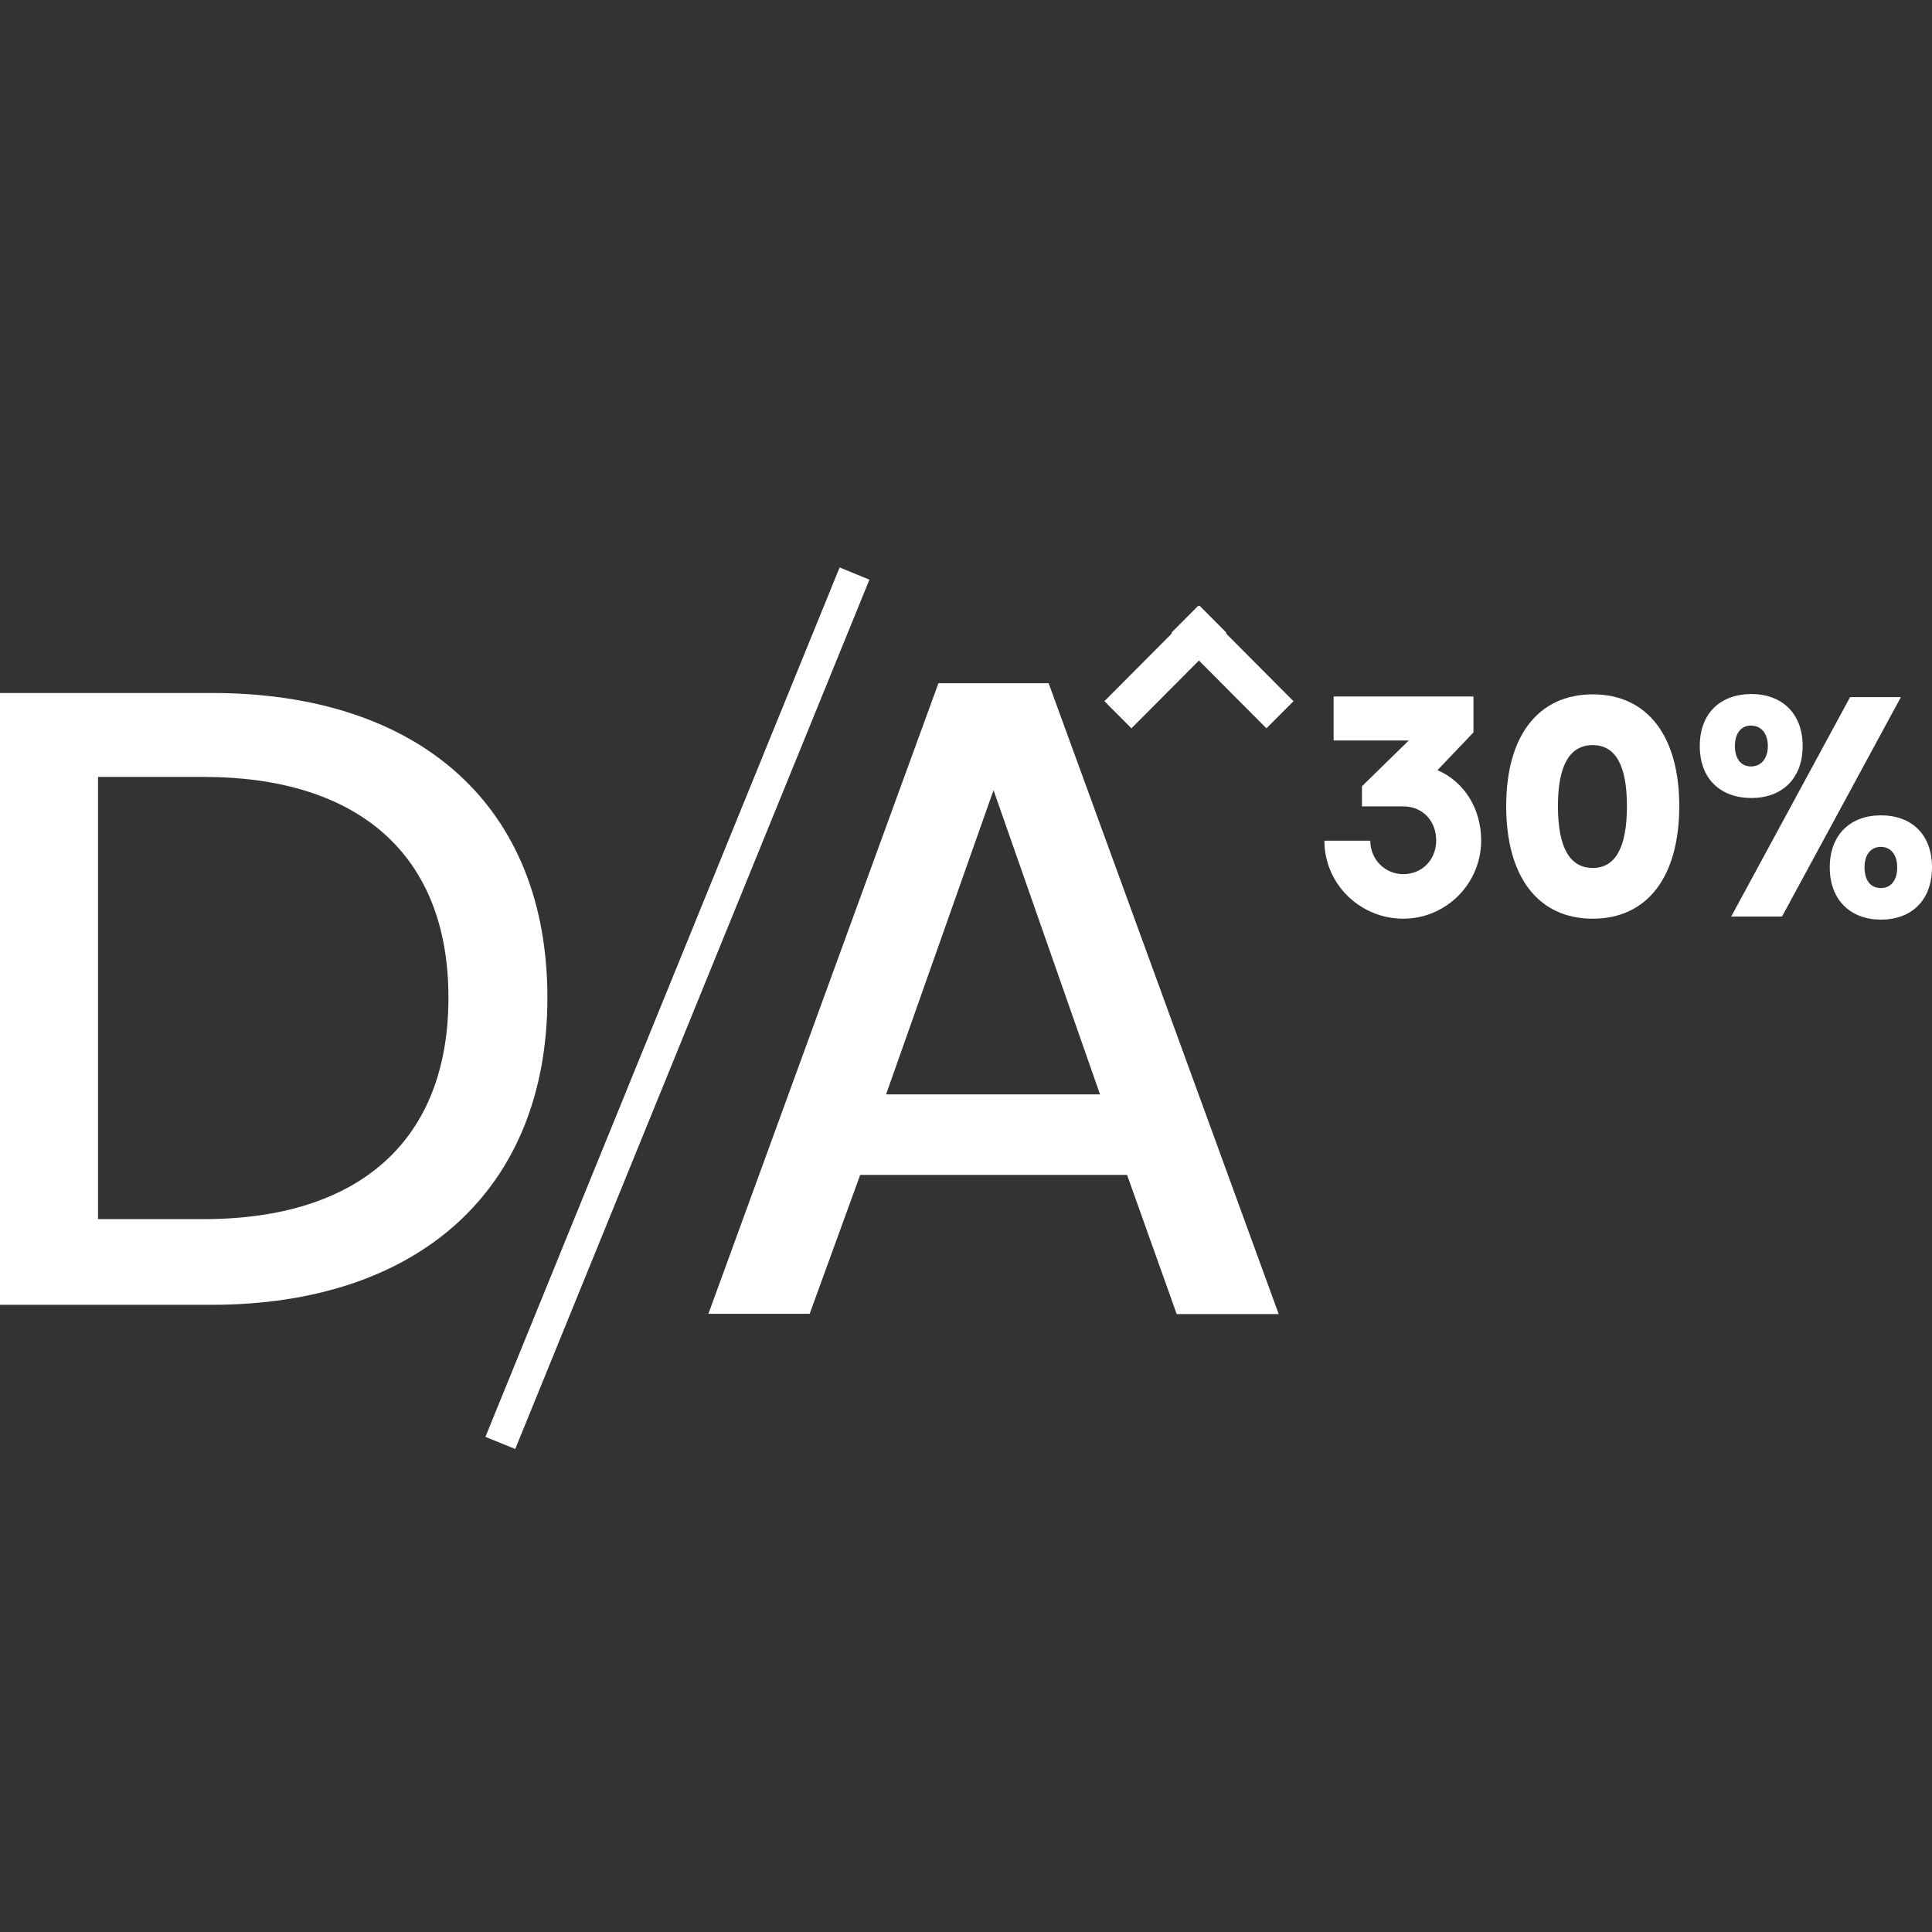 <svg width="60" height="60" viewBox="0 0 60 60" fill="none" xmlns="http://www.w3.org/2000/svg">
<rect x="0" y="0" width="60" height="60" fill="#333333" stroke="none"/>
<path d="M26.717 36.48L25.145 40.801H22L29.144 21.218H32.566L39.711 40.809H36.543L35.002 36.488H26.717V36.48ZM30.855 24.54L27.518 33.987H34.162L30.855 24.54Z" fill="white"/>
<path d="M38.091 19.652L35.138 22.619L34.298 21.776L37.252 18.809L38.091 19.652Z" fill="white"/>
<path d="M36.377 19.652L39.33 22.619L40.17 21.776L37.216 18.809L36.377 19.652Z" fill="white"/>
<path d="M54.395 21.554C55.323 21.554 55.983 22.14 55.983 23.169C55.983 24.197 55.323 24.783 54.395 24.783C53.439 24.783 52.788 24.197 52.788 23.169C52.788 22.14 53.439 21.554 54.395 21.554ZM53.879 23.169C53.879 23.563 54.07 23.803 54.376 23.803C54.691 23.803 54.902 23.563 54.902 23.169C54.902 22.775 54.691 22.534 54.376 22.534C54.07 22.534 53.879 22.775 53.879 23.169ZM58.412 25.321C59.359 25.321 60 25.907 60 26.936C60 27.964 59.359 28.56 58.412 28.56C57.484 28.56 56.825 27.964 56.825 26.936C56.825 25.907 57.484 25.321 58.412 25.321ZM57.905 26.936C57.905 27.349 58.097 27.579 58.412 27.579C58.718 27.579 58.919 27.349 58.919 26.936C58.919 26.542 58.718 26.301 58.412 26.301C58.097 26.301 57.905 26.542 57.905 26.936ZM59.034 21.65L55.342 28.464H53.764L57.456 21.65H59.034Z" fill="white"/>
<path d="M46.776 25.033C46.776 22.852 47.771 21.564 49.464 21.564C51.157 21.564 52.151 22.852 52.151 25.033C52.151 27.234 51.157 28.531 49.464 28.531C47.771 28.531 46.776 27.234 46.776 25.033ZM50.526 25.033C50.526 23.774 50.172 23.14 49.464 23.14C48.746 23.14 48.383 23.774 48.383 25.033C48.383 26.311 48.746 26.955 49.464 26.955C50.172 26.955 50.526 26.311 50.526 25.033Z" fill="white"/>
<path d="M44.641 23.918C45.492 24.283 45.999 25.139 45.999 26.1C45.999 27.445 44.908 28.531 43.579 28.531C42.23 28.531 41.13 27.445 41.13 26.109H42.556C42.556 26.686 43.005 27.147 43.579 27.147C44.172 27.147 44.602 26.695 44.602 26.1C44.602 25.504 44.191 25.043 43.579 25.043H42.297V24.418L43.751 22.996H41.417V21.631H45.76V22.746L44.641 23.918Z" fill="white"/>
<path d="M17 30.981C17 36.974 12.969 40.522 6.569 40.522H0V21.521H6.569C13.081 21.521 17 25.069 17 30.981ZM6.315 37.861C11.164 37.861 13.927 35.415 13.927 30.981C13.927 26.52 11.108 24.128 6.315 24.128H3.045V37.861H6.315Z" fill="white"/>
<path d="M26.075 17.623L27.001 18.001L16.001 45L15.075 44.623L26.075 17.623Z" fill="white"/>
</svg>
